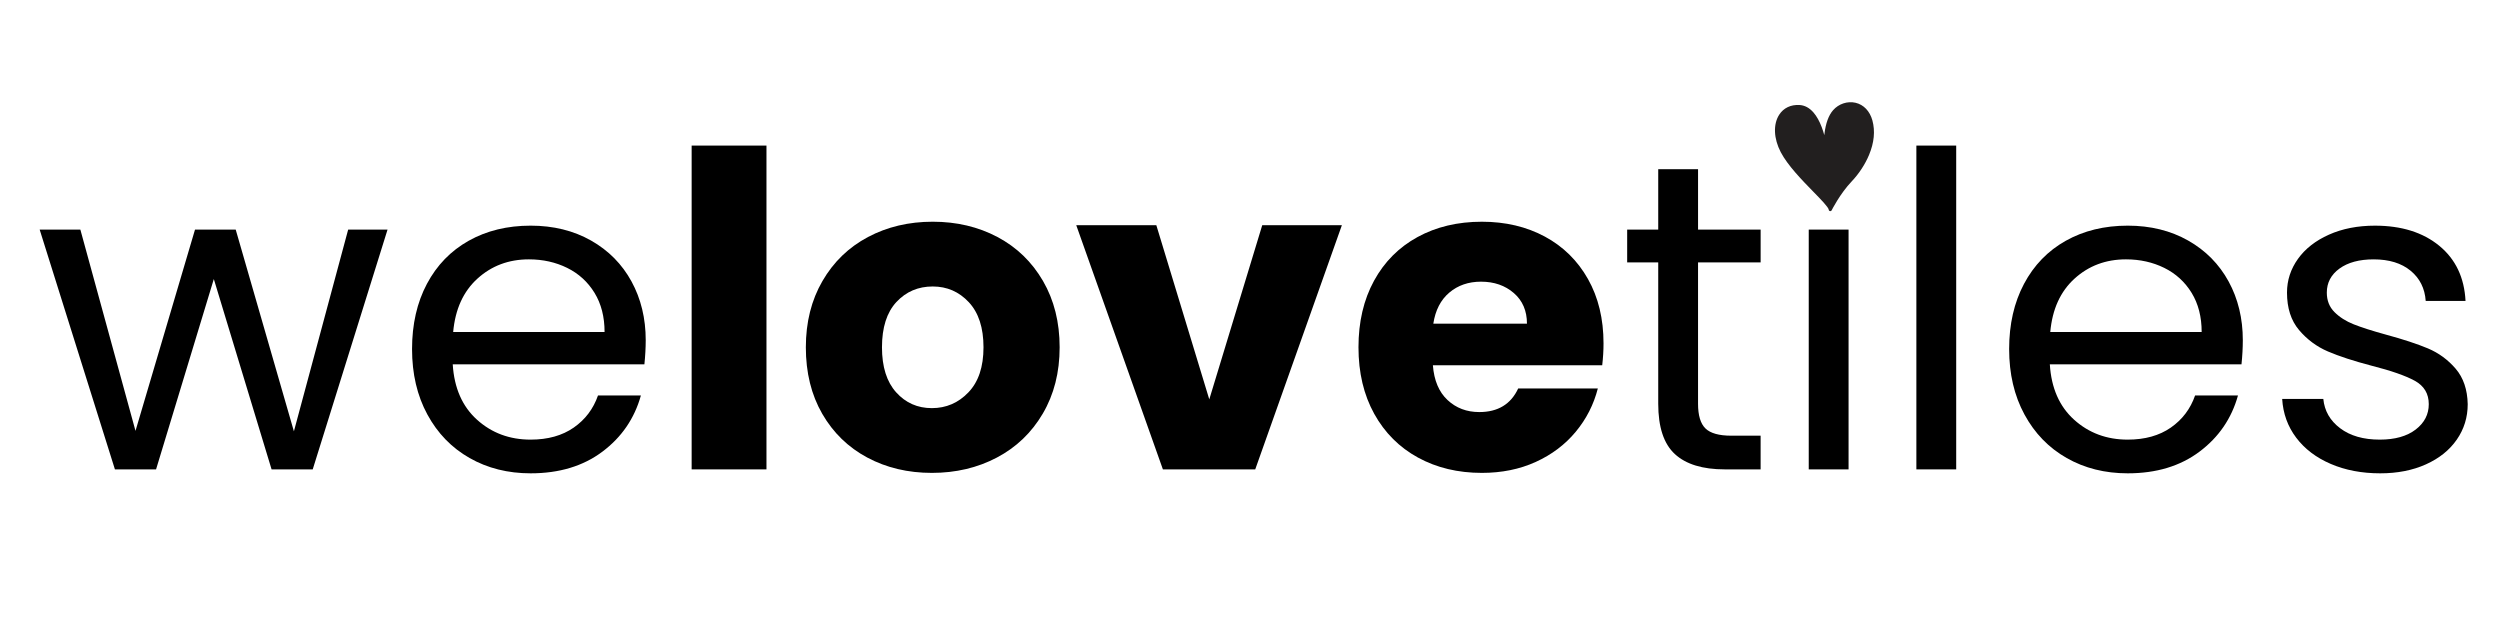 <?xml version="1.0" encoding="utf-8"?>
<!-- Generator: Adobe Illustrator 28.2.0, SVG Export Plug-In . SVG Version: 6.00 Build 0)  -->
<svg version="1.1" id="Layer_1" xmlns="http://www.w3.org/2000/svg" xmlns:xlink="http://www.w3.org/1999/xlink" x="0px" y="0px"
	 viewBox="0 0 2400 600" style="enable-background:new 0 0 2400 600;" xml:space="preserve">
<style type="text/css">
	.st0{fill:#221F1F;}
</style>
<g>
	<path d="M372.04,220.41l-71.83,230.2h-39.49l-55.45-182.73l-55.45,182.73h-39.49l-72.25-230.2h39.07l52.93,193.23l57.13-193.23
		h39.07l55.87,193.65l52.09-193.65H372.04z"/>
	<path d="M618.62,349.79H434.63c1.4,22.68,9.17,40.4,23.31,53.14c14.14,12.75,31.29,19.11,51.46,19.11
		c16.52,0,30.31-3.85,41.38-11.55c11.06-7.7,18.83-17.99,23.31-30.87h41.17c-6.16,22.13-18.48,40.12-36.97,53.98
		c-18.48,13.86-41.45,20.79-68.89,20.79c-21.84,0-41.38-4.9-58.6-14.7c-17.22-9.8-30.74-23.73-40.53-41.8
		c-9.81-18.06-14.7-38.99-14.7-62.8c0-23.8,4.76-44.67,14.28-62.59c9.52-17.92,22.89-31.72,40.12-41.38
		c17.22-9.66,37.03-14.49,59.44-14.49c21.84,0,41.17,4.77,57.97,14.28c16.8,9.52,29.75,22.62,38.86,39.28
		c9.1,16.67,13.65,35.5,13.65,56.5C619.87,333.97,619.46,341.68,618.62,349.79z M570.73,281.11c-6.45-10.5-15.2-18.49-26.25-23.94
		c-11.07-5.46-23.31-8.19-36.76-8.19c-19.32,0-35.78,6.16-49.36,18.48c-13.59,12.33-21.36,29.4-23.31,51.25h145.34
		C580.39,304.15,577.17,291.61,570.73,281.11z"/>
	<path d="M735.81,139.76v310.85h-71.83V139.76H735.81z"/>
	<path d="M832.63,439.27c-18.34-9.8-32.76-23.8-43.27-42.01c-10.5-18.2-15.75-39.49-15.75-63.85c0-24.08,5.32-45.3,15.96-63.64
		c10.64-18.34,25.2-32.41,43.69-42.22c18.48-9.8,39.2-14.7,62.17-14.7c22.96,0,43.69,4.9,62.17,14.7
		c18.49,9.81,33.04,23.88,43.69,42.22c10.64,18.35,15.96,39.56,15.96,63.64c0,24.09-5.4,45.3-16.17,63.64
		c-10.78,18.35-25.48,32.42-44.11,42.22c-18.63,9.81-39.42,14.7-62.38,14.7C871.63,453.97,850.97,449.07,832.63,439.27z
		 M929.67,376.68c9.66-10.08,14.49-24.5,14.49-43.27c0-18.76-4.69-33.19-14.07-43.27c-9.39-10.08-20.94-15.12-34.66-15.12
		c-14.01,0-25.62,4.98-34.87,14.91c-9.24,9.94-13.86,24.44-13.86,43.48c0,18.76,4.55,33.19,13.65,43.27
		c9.1,10.08,20.51,15.12,34.24,15.12C908.31,391.8,920.01,386.76,929.67,376.68z"/>
	<path d="M1160.91,383.4l50.83-167.18h76.45l-83.17,234.39h-88.64l-83.17-234.39h76.87L1160.91,383.4z"/>
	<path d="M1538.13,350.63h-162.57c1.12,14.57,5.81,25.7,14.07,33.4c8.26,7.71,18.41,11.55,30.46,11.55
		c17.92,0,30.38-7.56,37.38-22.68h76.45c-3.93,15.4-10.99,29.27-21.21,41.59c-10.23,12.33-23.04,21.99-38.44,28.98
		c-15.4,7.01-32.63,10.5-51.67,10.5c-22.96,0-43.41-4.9-61.33-14.7c-17.92-9.8-31.93-23.8-42.01-42.01
		c-10.08-18.2-15.12-39.49-15.12-63.85c0-24.37,4.97-45.64,14.91-63.85c9.94-18.2,23.87-32.2,41.8-42
		c17.92-9.8,38.5-14.7,61.75-14.7c22.68,0,42.85,4.77,60.49,14.28c17.64,9.53,31.43,23.1,41.38,40.75
		c9.94,17.64,14.91,38.22,14.91,61.75C1539.39,336.35,1538.97,343.35,1538.13,350.63z M1465.88,310.73c0-12.32-4.2-22.12-12.6-29.4
		c-8.4-7.28-18.9-10.92-31.51-10.92c-12.04,0-22.2,3.51-30.45,10.5c-8.26,7-13.38,16.95-15.33,29.82H1465.88z"/>
	<path d="M1630.12,251.92V387.6c0,11.2,2.38,19.11,7.14,23.73c4.76,4.62,13.02,6.93,24.78,6.93h28.15v32.34h-34.44
		c-21.29,0-37.25-4.9-47.89-14.7c-10.65-9.8-15.96-25.9-15.96-48.31V251.92h-29.82v-31.5h29.82v-57.97h38.23v57.97h60.07v31.5
		H1630.12z"/>
	<path d="M1774.62,220.41v230.2h-38.23v-230.2H1774.62z"/>
	<path d="M1877.95,139.76v310.85h-38.23V139.76H1877.95z"/>
	<path d="M2151.83,349.79h-183.99c1.4,22.68,9.17,40.4,23.31,53.14c14.14,12.75,31.29,19.11,51.46,19.11
		c16.52,0,30.31-3.85,41.38-11.55c11.06-7.7,18.83-17.99,23.31-30.87h41.17c-6.16,22.13-18.48,40.12-36.97,53.98
		c-18.48,13.86-41.45,20.79-68.89,20.79c-21.84,0-41.38-4.9-58.6-14.7c-17.22-9.8-30.74-23.73-40.53-41.8
		c-9.81-18.06-14.7-38.99-14.7-62.8c0-23.8,4.76-44.67,14.28-62.59c9.52-17.92,22.89-31.72,40.12-41.38
		c17.22-9.66,37.03-14.49,59.44-14.49c21.84,0,41.17,4.77,57.97,14.28c16.8,9.52,29.75,22.62,38.86,39.28
		c9.1,16.67,13.65,35.5,13.65,56.5C2153.09,333.97,2152.67,341.68,2151.83,349.79z M2103.94,281.11
		c-6.45-10.5-15.2-18.49-26.25-23.94c-11.07-5.46-23.31-8.19-36.76-8.19c-19.32,0-35.78,6.16-49.36,18.48
		c-13.59,12.33-21.36,29.4-23.31,51.25h145.34C2113.6,304.15,2110.38,291.61,2103.94,281.11z"/>
	<path d="M2237.52,445.36c-14.01-6.02-25.07-14.42-33.19-25.21c-8.12-10.78-12.6-23.17-13.44-37.17h39.49
		c1.12,11.49,6.51,20.86,16.17,28.14c9.66,7.29,22.33,10.92,38.02,10.92c14.56,0,26.04-3.22,34.45-9.66
		c8.4-6.44,12.6-14.56,12.6-24.37c0-10.08-4.48-17.57-13.44-22.47c-8.97-4.9-22.83-9.73-41.59-14.49
		c-17.08-4.48-31.02-9.03-41.79-13.65c-10.79-4.62-20.03-11.48-27.73-20.59c-7.7-9.1-11.55-21.07-11.55-35.91
		c0-11.76,3.5-22.54,10.5-32.34c7-9.8,16.94-17.57,29.82-23.31c12.88-5.74,27.58-8.61,44.11-8.61c25.48,0,46.06,6.45,61.75,19.32
		c15.68,12.88,24.08,30.53,25.2,52.93h-38.22c-0.84-12.04-5.67-21.7-14.49-28.98c-8.82-7.28-20.66-10.92-35.5-10.92
		c-13.73,0-24.65,2.94-32.77,8.82c-8.12,5.88-12.18,13.59-12.18,23.1c0,7.56,2.45,13.8,7.35,18.69c4.9,4.9,11.06,8.82,18.48,11.76
		c7.42,2.94,17.71,6.24,30.88,9.87c16.52,4.48,29.96,8.89,40.32,13.23c10.36,4.35,19.25,10.86,26.68,19.53
		c7.42,8.68,11.27,20.03,11.55,34.03c0,12.6-3.51,23.94-10.5,34.03c-7,10.08-16.87,18-29.61,23.73c-12.75,5.74-27.38,8.61-43.9,8.61
		C2267.34,454.39,2251.52,451.38,2237.52,445.36z"/>
</g>
<path class="st0" d="M1797.52,115.7c-2.46-9.03-8.39-15.25-16.26-17.06c-7.7-1.77-16.15,1.04-21.51,7.17
	c-4.29,4.91-7.08,12.54-8.28,22.69c-0.05,0.42-0.1,0.83-0.14,1.24c-0.66-2.42-1.48-5.02-2.47-7.65c-2.22-5.86-4.88-10.6-7.9-14.08
	c-3.9-4.5-8.42-6.92-13.44-7.21c-8.4-0.47-15.32,2.85-19.5,9.35c-5.89,9.15-5.32,22.93,1.5,35.94c6.71,12.8,20.38,26.8,31.37,38.05
	c7.12,7.29,14.48,14.82,14.72,17.25c0.08,0.81,0.8,1.4,1.61,1.32c0.5-0.05,0.94-0.35,1.17-0.81c0.08-0.16,8.05-16.02,19.32-27.84
	c6.82-7.15,12.86-16.38,16.58-25.34C1799.19,136.93,1800.27,125.82,1797.52,115.7z"/>
</svg>
